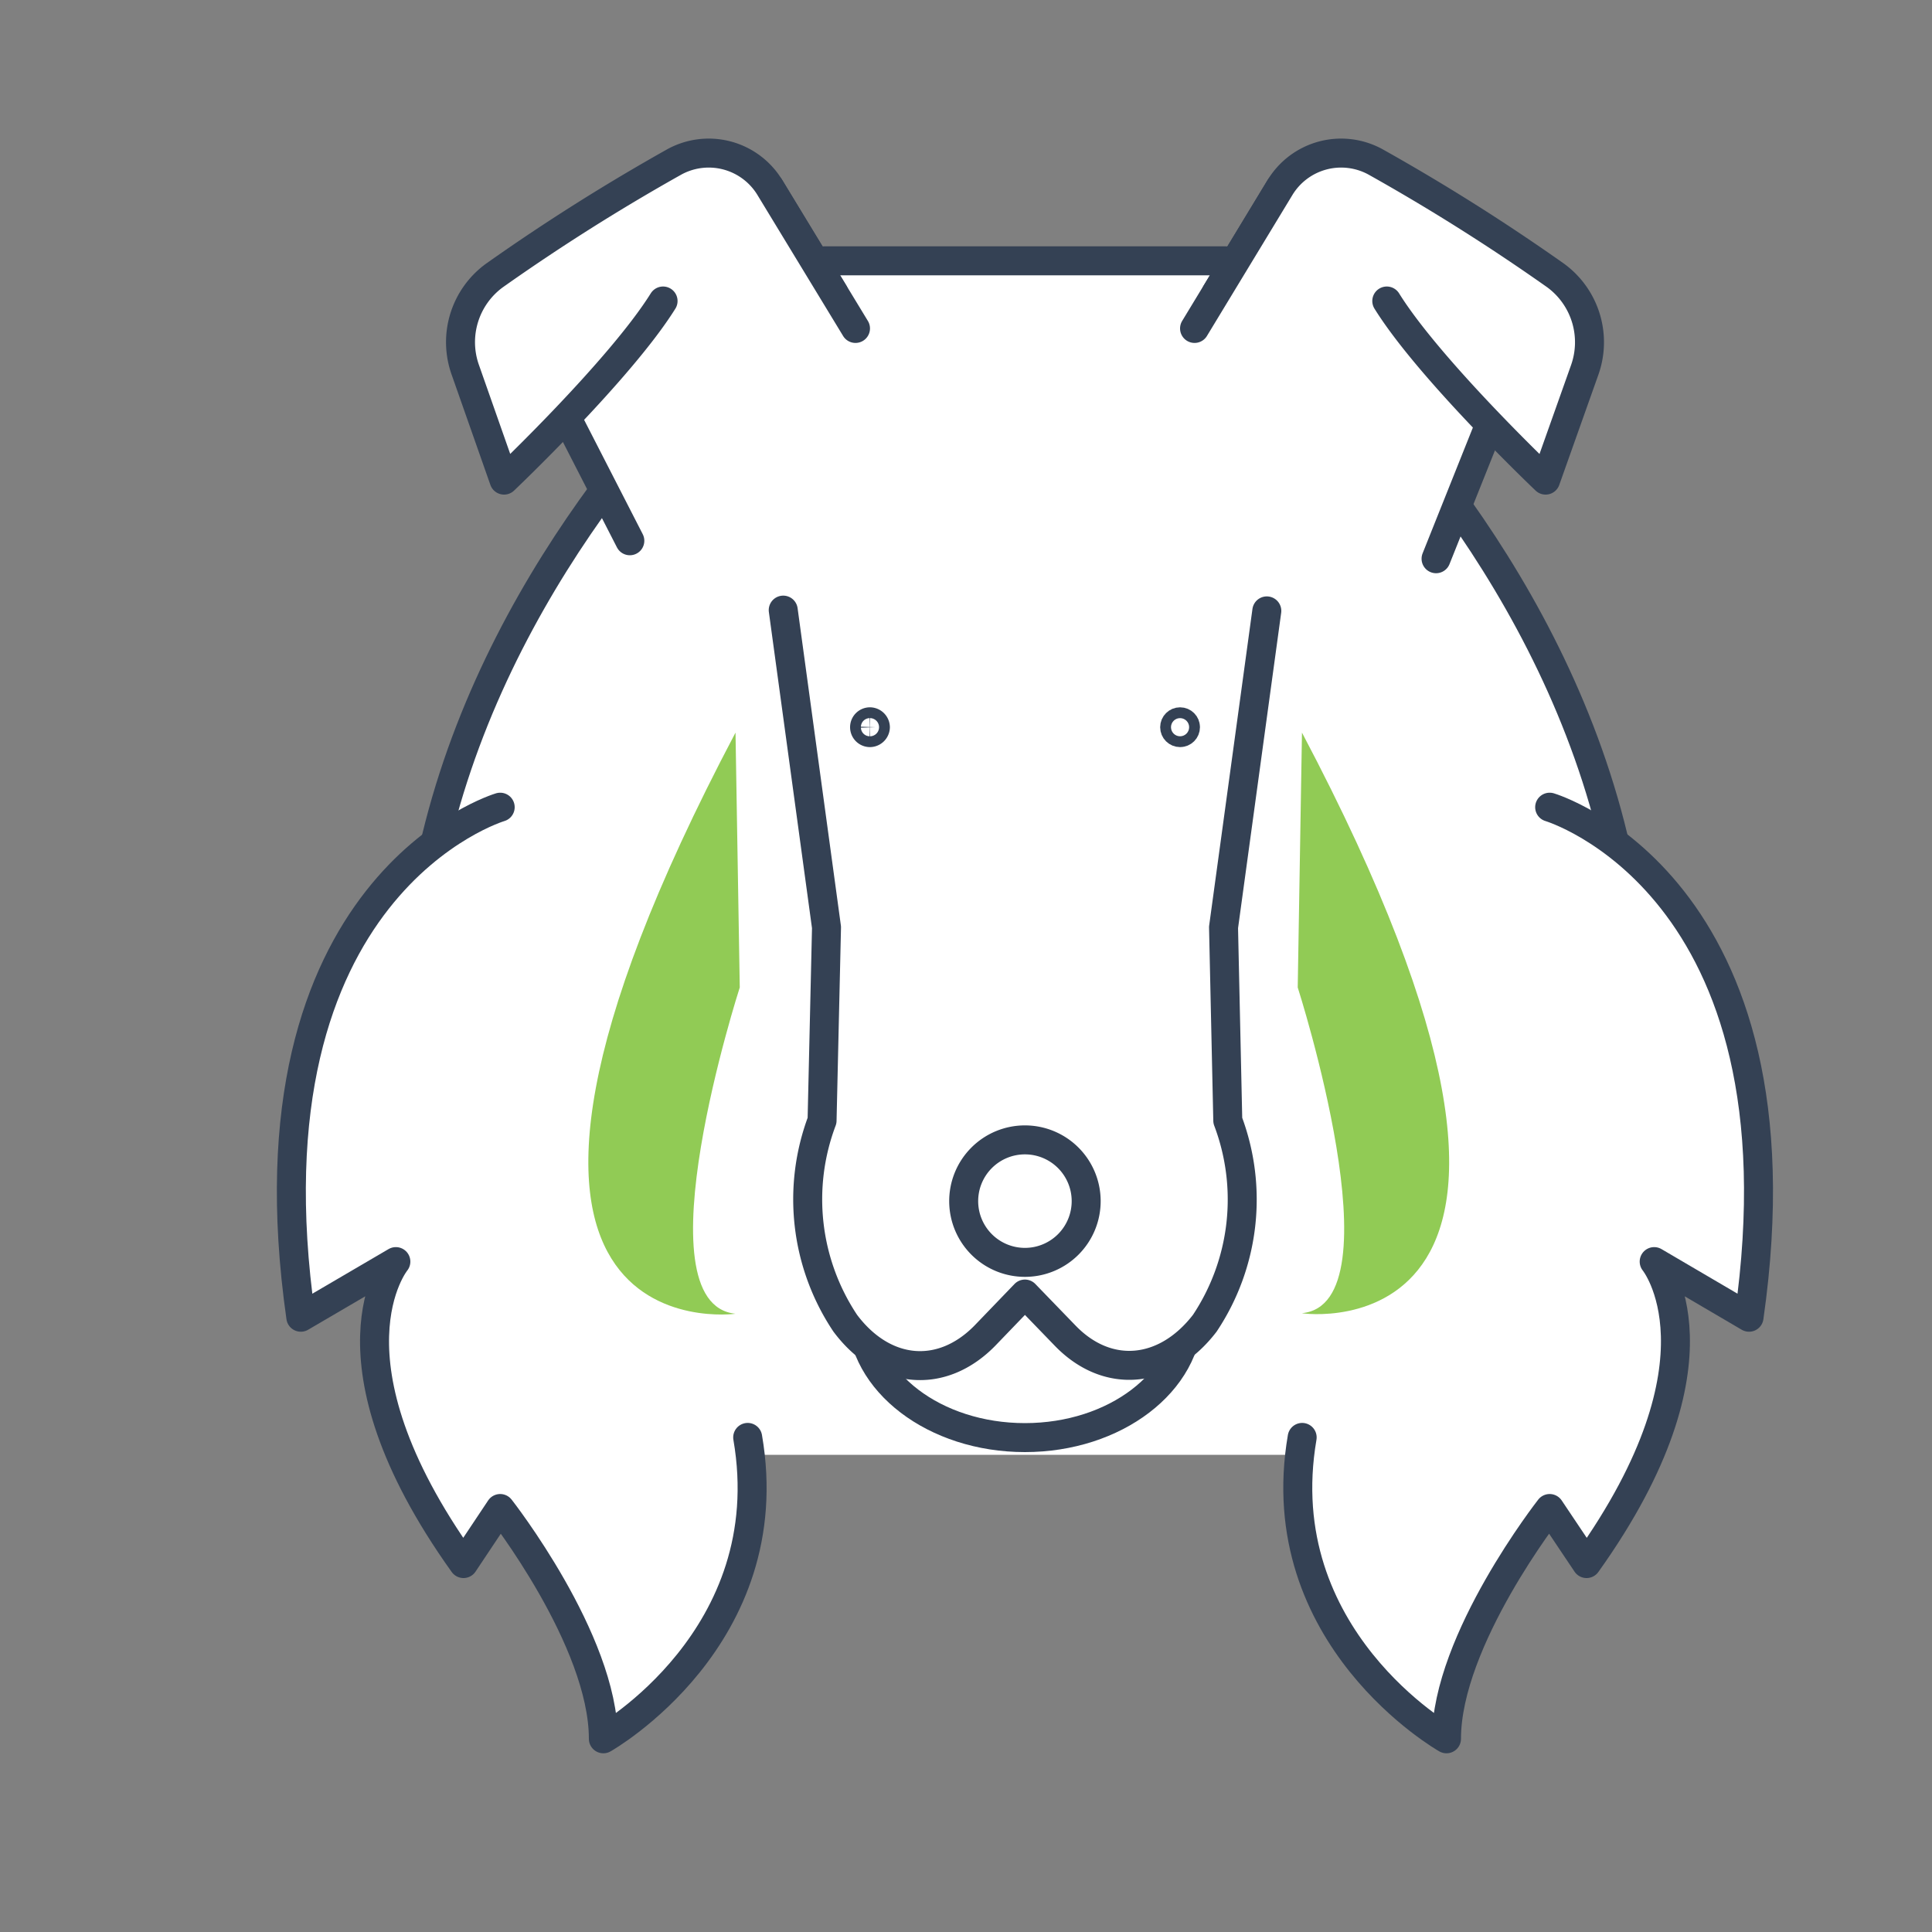 <svg xmlns="http://www.w3.org/2000/svg" viewBox="0 0 100 100"><rect x="0" y="0" width="100" height="100" fill="#808080" stroke="none"/><defs><style>.cls-1{fill:#fff;stroke:#344154;stroke-linecap:round;stroke-linejoin:round;stroke-width:1.5px;}.cls-2{fill:#91cb55;}</style></defs><title>icon_vertical_ pets</title><g id="Layer_1" data-name="Layer 1"><path class="cls-1" d="M28.08,75.3C7.08,40,42.67,13.5,42.67,13.5H63.44S99,40,78,75.3"/><polyline class="cls-1" points="32.6 27.99 27.15 17.36 39.85 9.71 43.16 15.16"/><path class="cls-1" d="M44.28,17h0L39.85,9.71a3.7,3.7,0,0,0-5-1.3,105.57,105.57,0,0,0-9.26,5.85,4.27,4.27,0,0,0-1.5,4.9l2,5.69s6-5.7,8.23-9.27"/><polyline class="cls-1" points="74.33 28.92 78.95 17.36 66.25 9.71 62.95 15.16"/><path class="cls-1" d="M61.83,17h0l4.42-7.29a3.7,3.7,0,0,1,5-1.3,105.64,105.64,0,0,1,9.27,5.85,4.28,4.28,0,0,1,1.5,4.9L80,24.85s-6-5.7-8.22-9.27"/><ellipse class="cls-1" cx="53.05" cy="67.97" rx="8.45" ry="6.44"/><path class="cls-1" d="M40.54,31.58,42.78,48l-.23,10a11.55,11.55,0,0,0,1.2,10.49h0c2,2.67,5,2.93,7.24.63l2.06-2.14,2.07,2.14c2.21,2.3,5.22,2,7.24-.63h0A11.55,11.55,0,0,0,63.55,58l-.22-10,2.24-16.38"/><path class="cls-1" d="M56.22,62.13A3.17,3.17,0,1,1,53.05,59,3.17,3.17,0,0,1,56.22,62.13Z"/><path class="cls-1" d="M45.31,37.64a.29.29,0,0,1-.28.28.28.28,0,0,1,0-.56A.29.29,0,0,1,45.31,37.64Z"/><circle class="cls-1" cx="61.08" cy="37.64" r="0.28"/><path class="cls-1" d="M25.89,41.78s-13.52,4-10.32,26.4l4.92-2.88s-4.1,5,3.5,15.63l1.9-2.85S31.23,84.89,31.23,90c0,0,9.26-5.23,7.47-15.6"/><path class="cls-1" d="M80.21,41.78s13.52,4,10.32,26.4L85.62,65.3s4.09,5-3.5,15.63l-1.91-2.85S74.87,84.89,74.87,90c0,0-9.25-5.23-7.47-15.6"/><path class="cls-2" d="M67.39,37.92l-.22,13.19s5.26,16.38.22,16.86C67.39,68,84.53,70.39,67.39,37.92Z"/><path class="cls-2" d="M38.07,37.92l.22,13.19S33,67.49,38.07,68C38.07,68,20.93,70.39,38.07,37.92Z"/></g></svg>